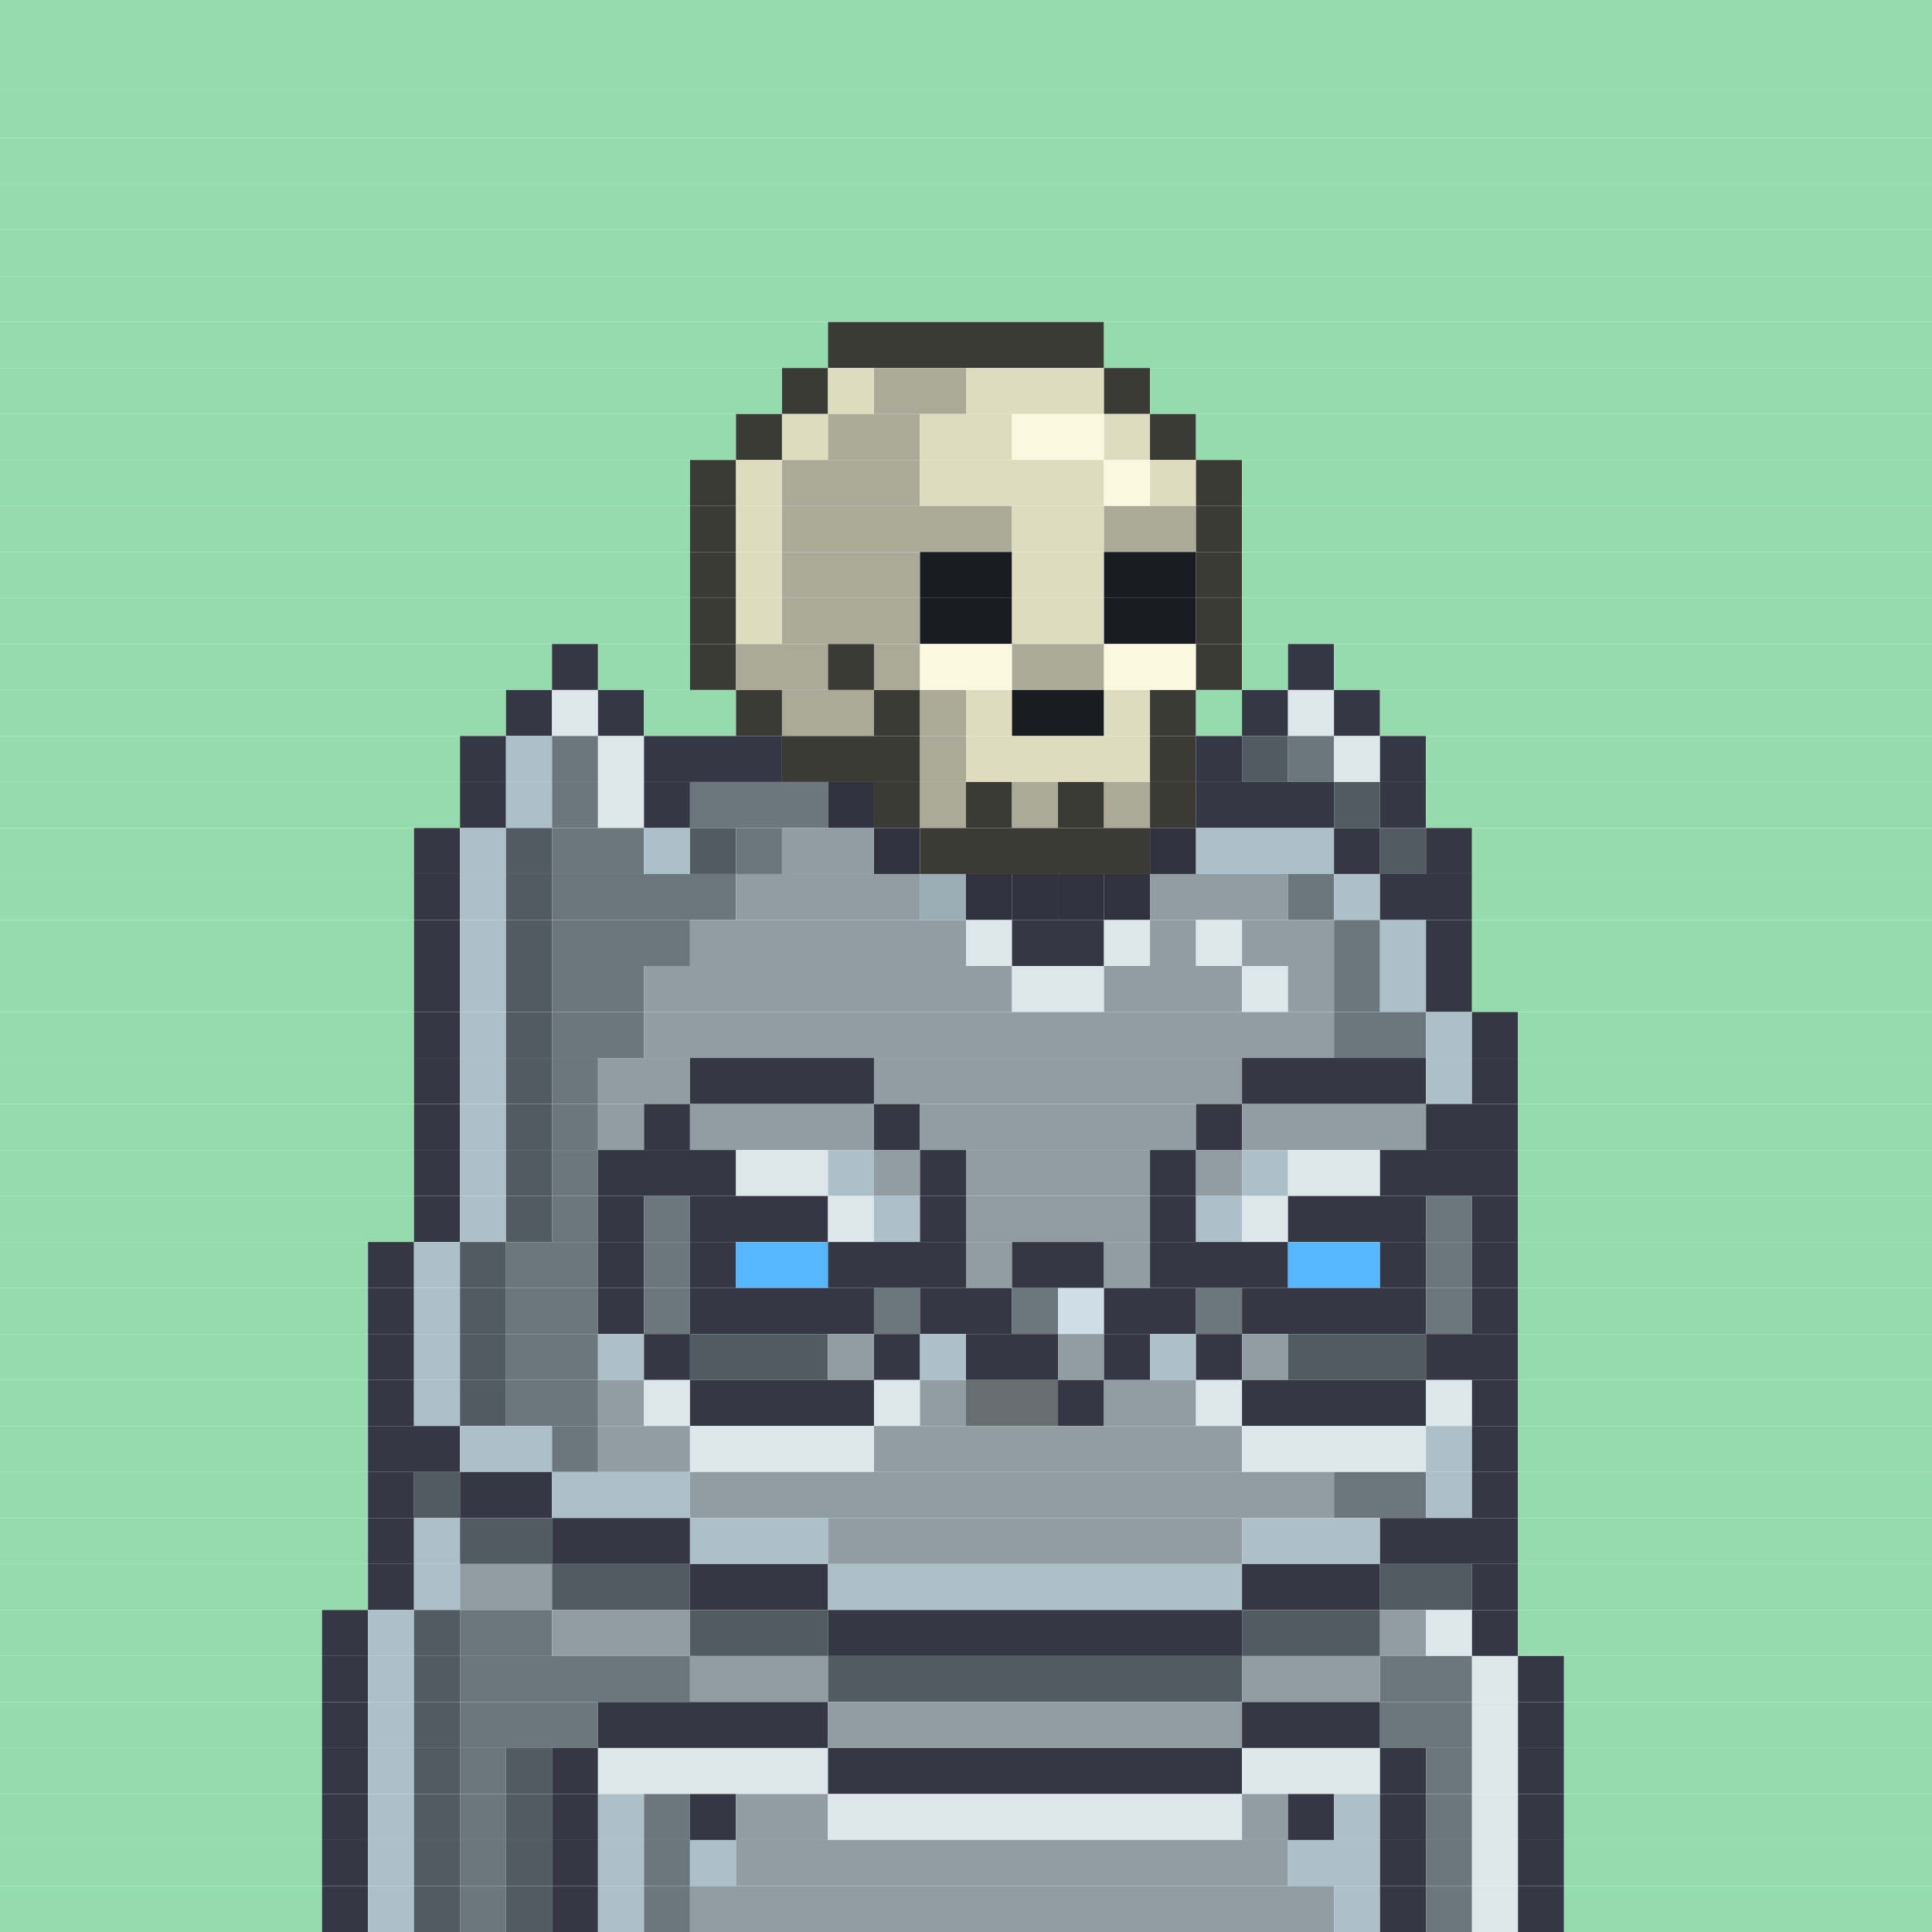 <svg id="bird-svg" xmlns="http://www.w3.org/2000/svg" preserveAspectRatio="xMinYMin meet" viewBox="0 0 42 42"><rect x="0" y="0" width="42" height="42" fill="#808080" stroke="none"/> <rect class='c86' x='0' y='0' width='42'/><rect class='c86' x='0' y='1' width='42'/><rect class='c86' x='0' y='2' width='42'/><rect class='c86' x='0' y='3' width='42'/><rect class='c86' x='0' y='4' width='42'/><rect class='c86' x='0' y='5' width='42'/><rect class='c86' x='0' y='6' width='42'/><rect class='c86' x='0' y='7' width='18'/><rect class='c159' x='18' y='7' width='6'/><rect class='c86' x='24' y='7' width='18'/><rect class='c86' x='0' y='8' width='17'/><rect class='c159' x='17' y='8' width='1'/><rect class='c161' x='18' y='8' width='1'/><rect class='c531' x='19' y='8' width='2'/><rect class='c161' x='21' y='8' width='3'/><rect class='c159' x='24' y='8' width='1'/><rect class='c86' x='25' y='8' width='17'/><rect class='c86' x='0' y='9' width='16'/><rect class='c159' x='16' y='9' width='1'/><rect class='c161' x='17' y='9' width='1'/><rect class='c531' x='18' y='9' width='2'/><rect class='c161' x='20' y='9' width='2'/><rect class='c162' x='22' y='9' width='2'/><rect class='c161' x='24' y='9' width='1'/><rect class='c159' x='25' y='9' width='1'/><rect class='c86' x='26' y='9' width='16'/><rect class='c86' x='0' y='10' width='15'/><rect class='c159' x='15' y='10' width='1'/><rect class='c161' x='16' y='10' width='1'/><rect class='c531' x='17' y='10' width='3'/><rect class='c161' x='20' y='10' width='4'/><rect class='c162' x='24' y='10' width='1'/><rect class='c161' x='25' y='10' width='1'/><rect class='c159' x='26' y='10' width='1'/><rect class='c86' x='27' y='10' width='15'/><rect class='c86' x='0' y='11' width='15'/><rect class='c159' x='15' y='11' width='1'/><rect class='c161' x='16' y='11' width='1'/><rect class='c531' x='17' y='11' width='5'/><rect class='c161' x='22' y='11' width='2'/><rect class='c531' x='24' y='11' width='2'/><rect class='c159' x='26' y='11' width='1'/><rect class='c86' x='27' y='11' width='15'/><rect class='c86' x='0' y='12' width='15'/><rect class='c159' x='15' y='12' width='1'/><rect class='c161' x='16' y='12' width='1'/><rect class='c531' x='17' y='12' width='3'/><rect class='c181' x='20' y='12' width='2'/><rect class='c161' x='22' y='12' width='2'/><rect class='c181' x='24' y='12' width='2'/><rect class='c159' x='26' y='12' width='1'/><rect class='c86' x='27' y='12' width='15'/><rect class='c86' x='0' y='13' width='15'/><rect class='c159' x='15' y='13' width='1'/><rect class='c161' x='16' y='13' width='1'/><rect class='c531' x='17' y='13' width='3'/><rect class='c181' x='20' y='13' width='2'/><rect class='c161' x='22' y='13' width='2'/><rect class='c181' x='24' y='13' width='2'/><rect class='c159' x='26' y='13' width='1'/><rect class='c86' x='27' y='13' width='15'/><rect class='c86' x='0' y='14' width='12'/><rect class='c148' x='12' y='14' width='1'/><rect class='c86' x='13' y='14' width='2'/><rect class='c159' x='15' y='14' width='1'/><rect class='c531' x='16' y='14' width='2'/><rect class='c159' x='18' y='14' width='1'/><rect class='c531' x='19' y='14' width='1'/><rect class='c162' x='20' y='14' width='2'/><rect class='c531' x='22' y='14' width='2'/><rect class='c162' x='24' y='14' width='2'/><rect class='c159' x='26' y='14' width='1'/><rect class='c86' x='27' y='14' width='1'/><rect class='c148' x='28' y='14' width='1'/><rect class='c86' x='29' y='14' width='13'/><rect class='c86' x='0' y='15' width='11'/><rect class='c148' x='11' y='15' width='1'/><rect class='c151' x='12' y='15' width='1'/><rect class='c148' x='13' y='15' width='1'/><rect class='c86' x='14' y='15' width='2'/><rect class='c159' x='16' y='15' width='1'/><rect class='c531' x='17' y='15' width='2'/><rect class='c159' x='19' y='15' width='1'/><rect class='c531' x='20' y='15' width='1'/><rect class='c161' x='21' y='15' width='1'/><rect class='c181' x='22' y='15' width='2'/><rect class='c161' x='24' y='15' width='1'/><rect class='c159' x='25' y='15' width='1'/><rect class='c86' x='26' y='15' width='1'/><rect class='c148' x='27' y='15' width='1'/><rect class='c151' x='28' y='15' width='1'/><rect class='c148' x='29' y='15' width='1'/><rect class='c86' x='30' y='15' width='12'/><rect class='c86' x='0' y='16' width='10'/><rect class='c148' x='10' y='16' width='1'/><rect class='c286' x='11' y='16' width='1'/><rect class='c149' x='12' y='16' width='1'/><rect class='c151' x='13' y='16' width='1'/><rect class='c148' x='14' y='16' width='3'/><rect class='c159' x='17' y='16' width='3'/><rect class='c531' x='20' y='16' width='1'/><rect class='c161' x='21' y='16' width='4'/><rect class='c159' x='25' y='16' width='1'/><rect class='c148' x='26' y='16' width='1'/><rect class='c287' x='27' y='16' width='1'/><rect class='c149' x='28' y='16' width='1'/><rect class='c151' x='29' y='16' width='1'/><rect class='c148' x='30' y='16' width='1'/><rect class='c86' x='31' y='16' width='11'/><rect class='c86' x='0' y='17' width='10'/><rect class='c148' x='10' y='17' width='1'/><rect class='c286' x='11' y='17' width='1'/><rect class='c149' x='12' y='17' width='1'/><rect class='c151' x='13' y='17' width='1'/><rect class='c148' x='14' y='17' width='1'/><rect class='c148' x='18' y='17' width='1'/><rect class='c149' x='15' y='17' width='3'/><rect class='c868' x='18' y='17' width='1'/><rect class='c159' x='19' y='17' width='1'/><rect class='c531' x='20' y='17' width='1'/><rect class='c159' x='21' y='17' width='1'/><rect class='c531' x='22' y='17' width='1'/><rect class='c159' x='23' y='17' width='1'/><rect class='c531' x='24' y='17' width='1'/><rect class='c159' x='25' y='17' width='1'/><rect class='c148' x='26' y='17' width='3'/><rect class='c287' x='29' y='17' width='1'/><rect class='c148' x='30' y='17' width='1'/><rect class='c86' x='31' y='17' width='11'/><rect class='c86' x='0' y='18' width='9'/><rect class='c148' x='9' y='18' width='1'/><rect class='c286' x='10' y='18' width='1'/><rect class='c287' x='11' y='18' width='1'/><rect class='c149' x='12' y='18' width='2'/><rect class='c286' x='14' y='18' width='1'/><rect class='c287' x='15' y='18' width='1'/><rect class='c149' x='16' y='18' width='1'/><rect class='c148' x='19' y='18' width='1'/><rect class='c150' x='17' y='18' width='2'/><rect class='c868' x='19' y='18' width='1'/><rect class='c148' x='25' y='18' width='1'/><rect class='c159' x='20' y='18' width='5'/><rect class='c868' x='25' y='18' width='1'/><rect class='c286' x='26' y='18' width='3'/><rect class='c148' x='29' y='18' width='1'/><rect class='c287' x='30' y='18' width='1'/><rect class='c148' x='31' y='18' width='1'/><rect class='c86' x='32' y='18' width='10'/><rect class='c86' x='0' y='19' width='9'/><rect class='c148' x='9' y='19' width='1'/><rect class='c286' x='10' y='19' width='1'/><rect class='c287' x='11' y='19' width='1'/><rect class='c149' x='12' y='19' width='4'/><rect class='c286' x='20' y='19' width='1'/><rect class='c150' x='16' y='19' width='4'/><rect class='c148' x='24' y='19' width='1'/><rect class='c148' x='23' y='19' width='1'/><rect class='c148' x='22' y='19' width='1'/><rect class='c148' x='21' y='19' width='1'/><rect class='c868' x='20' y='19' width='5'/><rect class='c150' x='25' y='19' width='3'/><rect class='c149' x='28' y='19' width='1'/><rect class='c286' x='29' y='19' width='1'/><rect class='c148' x='30' y='19' width='2'/><rect class='c86' x='32' y='19' width='10'/><rect class='c86' x='0' y='20' width='9'/><rect class='c148' x='9' y='20' width='1'/><rect class='c286' x='10' y='20' width='1'/><rect class='c287' x='11' y='20' width='1'/><rect class='c149' x='12' y='20' width='3'/><rect class='c150' x='15' y='20' width='6'/><rect class='c151' x='21' y='20' width='1'/><rect class='c148' x='22' y='20' width='2'/><rect class='c151' x='24' y='20' width='1'/><rect class='c150' x='25' y='20' width='1'/><rect class='c151' x='26' y='20' width='1'/><rect class='c150' x='27' y='20' width='2'/><rect class='c149' x='29' y='20' width='1'/><rect class='c286' x='30' y='20' width='1'/><rect class='c148' x='31' y='20' width='1'/><rect class='c86' x='32' y='20' width='10'/><rect class='c86' x='0' y='21' width='9'/><rect class='c148' x='9' y='21' width='1'/><rect class='c286' x='10' y='21' width='1'/><rect class='c287' x='11' y='21' width='1'/><rect class='c149' x='12' y='21' width='2'/><rect class='c150' x='14' y='21' width='8'/><rect class='c151' x='22' y='21' width='2'/><rect class='c150' x='24' y='21' width='3'/><rect class='c151' x='27' y='21' width='1'/><rect class='c150' x='28' y='21' width='1'/><rect class='c149' x='29' y='21' width='1'/><rect class='c286' x='30' y='21' width='1'/><rect class='c148' x='31' y='21' width='1'/><rect class='c86' x='32' y='21' width='10'/><rect class='c86' x='0' y='22' width='9'/><rect class='c148' x='9' y='22' width='1'/><rect class='c286' x='10' y='22' width='1'/><rect class='c287' x='11' y='22' width='1'/><rect class='c149' x='12' y='22' width='2'/><rect class='c150' x='14' y='22' width='15'/><rect class='c149' x='29' y='22' width='2'/><rect class='c286' x='31' y='22' width='1'/><rect class='c148' x='32' y='22' width='1'/><rect class='c86' x='33' y='22' width='9'/><rect class='c86' x='0' y='23' width='9'/><rect class='c148' x='9' y='23' width='1'/><rect class='c286' x='10' y='23' width='1'/><rect class='c287' x='11' y='23' width='1'/><rect class='c149' x='12' y='23' width='1'/><rect class='c150' x='13' y='23' width='2'/><rect class='c148' x='15' y='23' width='4'/><rect class='c150' x='19' y='23' width='8'/><rect class='c148' x='27' y='23' width='4'/><rect class='c286' x='31' y='23' width='1'/><rect class='c148' x='32' y='23' width='1'/><rect class='c86' x='33' y='23' width='9'/><rect class='c86' x='0' y='24' width='9'/><rect class='c148' x='9' y='24' width='1'/><rect class='c286' x='10' y='24' width='1'/><rect class='c287' x='11' y='24' width='1'/><rect class='c149' x='12' y='24' width='1'/><rect class='c150' x='13' y='24' width='1'/><rect class='c148' x='14' y='24' width='1'/><rect class='c150' x='15' y='24' width='4'/><rect class='c148' x='19' y='24' width='1'/><rect class='c150' x='20' y='24' width='6'/><rect class='c148' x='26' y='24' width='1'/><rect class='c150' x='27' y='24' width='4'/><rect class='c148' x='31' y='24' width='2'/><rect class='c86' x='33' y='24' width='9'/><rect class='c86' x='0' y='25' width='9'/><rect class='c148' x='9' y='25' width='1'/><rect class='c286' x='10' y='25' width='1'/><rect class='c287' x='11' y='25' width='1'/><rect class='c149' x='12' y='25' width='1'/><rect class='c148' x='13' y='25' width='3'/><rect class='c151' x='16' y='25' width='2'/><rect class='c286' x='18' y='25' width='1'/><rect class='c150' x='19' y='25' width='1'/><rect class='c148' x='20' y='25' width='1'/><rect class='c150' x='21' y='25' width='4'/><rect class='c148' x='25' y='25' width='1'/><rect class='c150' x='26' y='25' width='1'/><rect class='c286' x='27' y='25' width='1'/><rect class='c151' x='28' y='25' width='2'/><rect class='c148' x='30' y='25' width='3'/><rect class='c86' x='33' y='25' width='9'/><rect class='c86' x='0' y='26' width='9'/><rect class='c148' x='9' y='26' width='1'/><rect class='c286' x='10' y='26' width='1'/><rect class='c287' x='11' y='26' width='1'/><rect class='c149' x='12' y='26' width='1'/><rect class='c148' x='13' y='26' width='1'/><rect class='c149' x='14' y='26' width='1'/><rect class='c148' x='15' y='26' width='3'/><rect class='c151' x='18' y='26' width='1'/><rect class='c286' x='19' y='26' width='1'/><rect class='c148' x='20' y='26' width='1'/><rect class='c150' x='21' y='26' width='4'/><rect class='c148' x='25' y='26' width='1'/><rect class='c286' x='26' y='26' width='1'/><rect class='c151' x='27' y='26' width='1'/><rect class='c148' x='28' y='26' width='3'/><rect class='c149' x='31' y='26' width='1'/><rect class='c148' x='32' y='26' width='1'/><rect class='c86' x='33' y='26' width='9'/><rect class='c86' x='0' y='27' width='8'/><rect class='c148' x='8' y='27' width='1'/><rect class='c286' x='9' y='27' width='1'/><rect class='c287' x='10' y='27' width='1'/><rect class='c149' x='11' y='27' width='2'/><rect class='c148' x='13' y='27' width='1'/><rect class='c149' x='14' y='27' width='1'/><rect class='c148' x='15' y='27' width='1'/><rect class='c373' x='16' y='27' width='2'/><rect class='c148' x='18' y='27' width='3'/><rect class='c150' x='21' y='27' width='1'/><rect class='c148' x='22' y='27' width='2'/><rect class='c150' x='24' y='27' width='1'/><rect class='c148' x='25' y='27' width='3'/><rect class='c373' x='28' y='27' width='2'/><rect class='c148' x='30' y='27' width='1'/><rect class='c149' x='31' y='27' width='1'/><rect class='c148' x='32' y='27' width='1'/><rect class='c86' x='33' y='27' width='9'/><rect class='c86' x='0' y='28' width='8'/><rect class='c148' x='8' y='28' width='1'/><rect class='c286' x='9' y='28' width='1'/><rect class='c287' x='10' y='28' width='1'/><rect class='c149' x='11' y='28' width='2'/><rect class='c148' x='13' y='28' width='1'/><rect class='c149' x='14' y='28' width='1'/><rect class='c148' x='15' y='28' width='4'/><rect class='c149' x='19' y='28' width='1'/><rect class='c148' x='20' y='28' width='2'/><rect class='c149' x='22' y='28' width='1'/><rect class='c153' x='23' y='28' width='1'/><rect class='c148' x='24' y='28' width='2'/><rect class='c149' x='26' y='28' width='1'/><rect class='c148' x='27' y='28' width='4'/><rect class='c149' x='31' y='28' width='1'/><rect class='c148' x='32' y='28' width='1'/><rect class='c86' x='33' y='28' width='9'/><rect class='c86' x='0' y='29' width='8'/><rect class='c148' x='8' y='29' width='1'/><rect class='c286' x='9' y='29' width='1'/><rect class='c287' x='10' y='29' width='1'/><rect class='c149' x='11' y='29' width='2'/><rect class='c286' x='13' y='29' width='1'/><rect class='c148' x='14' y='29' width='1'/><rect class='c287' x='15' y='29' width='3'/><rect class='c150' x='18' y='29' width='1'/><rect class='c148' x='19' y='29' width='1'/><rect class='c286' x='20' y='29' width='1'/><rect class='c148' x='21' y='29' width='2'/><rect class='c150' x='23' y='29' width='1'/><rect class='c148' x='24' y='29' width='1'/><rect class='c286' x='25' y='29' width='1'/><rect class='c148' x='26' y='29' width='1'/><rect class='c150' x='27' y='29' width='1'/><rect class='c287' x='28' y='29' width='3'/><rect class='c148' x='31' y='29' width='2'/><rect class='c86' x='33' y='29' width='9'/><rect class='c86' x='0' y='30' width='8'/><rect class='c148' x='8' y='30' width='1'/><rect class='c286' x='9' y='30' width='1'/><rect class='c287' x='10' y='30' width='1'/><rect class='c149' x='11' y='30' width='2'/><rect class='c150' x='13' y='30' width='1'/><rect class='c151' x='14' y='30' width='1'/><rect class='c148' x='15' y='30' width='4'/><rect class='c151' x='19' y='30' width='1'/><rect class='c150' x='20' y='30' width='1'/><rect class='c152' x='21' y='30' width='2'/><rect class='c148' x='23' y='30' width='1'/><rect class='c150' x='24' y='30' width='2'/><rect class='c151' x='26' y='30' width='1'/><rect class='c148' x='27' y='30' width='4'/><rect class='c151' x='31' y='30' width='1'/><rect class='c148' x='32' y='30' width='1'/><rect class='c86' x='33' y='30' width='9'/><rect class='c86' x='0' y='31' width='8'/><rect class='c148' x='8' y='31' width='2'/><rect class='c286' x='10' y='31' width='2'/><rect class='c149' x='12' y='31' width='1'/><rect class='c150' x='13' y='31' width='2'/><rect class='c151' x='15' y='31' width='4'/><rect class='c150' x='19' y='31' width='8'/><rect class='c151' x='27' y='31' width='4'/><rect class='c286' x='31' y='31' width='1'/><rect class='c148' x='32' y='31' width='1'/><rect class='c86' x='33' y='31' width='9'/><rect class='c86' x='0' y='32' width='8'/><rect class='c148' x='8' y='32' width='1'/><rect class='c287' x='9' y='32' width='1'/><rect class='c148' x='10' y='32' width='2'/><rect class='c286' x='12' y='32' width='3'/><rect class='c150' x='15' y='32' width='14'/><rect class='c149' x='29' y='32' width='2'/><rect class='c286' x='31' y='32' width='1'/><rect class='c148' x='32' y='32' width='1'/><rect class='c86' x='33' y='32' width='9'/><rect class='c86' x='0' y='33' width='8'/><rect class='c148' x='8' y='33' width='1'/><rect class='c286' x='9' y='33' width='1'/><rect class='c287' x='10' y='33' width='2'/><rect class='c148' x='12' y='33' width='3'/><rect class='c286' x='15' y='33' width='3'/><rect class='c150' x='18' y='33' width='9'/><rect class='c286' x='27' y='33' width='3'/><rect class='c148' x='30' y='33' width='3'/><rect class='c86' x='33' y='33' width='9'/><rect class='c86' x='0' y='34' width='8'/><rect class='c148' x='8' y='34' width='1'/><rect class='c286' x='9' y='34' width='1'/><rect class='c150' x='10' y='34' width='2'/><rect class='c287' x='12' y='34' width='3'/><rect class='c148' x='15' y='34' width='3'/><rect class='c286' x='18' y='34' width='9'/><rect class='c148' x='27' y='34' width='3'/><rect class='c287' x='30' y='34' width='2'/><rect class='c148' x='32' y='34' width='1'/><rect class='c86' x='33' y='34' width='9'/><rect class='c86' x='0' y='35' width='7'/><rect class='c148' x='7' y='35' width='1'/><rect class='c286' x='8' y='35' width='1'/><rect class='c287' x='9' y='35' width='1'/><rect class='c149' x='10' y='35' width='2'/><rect class='c150' x='12' y='35' width='3'/><rect class='c287' x='15' y='35' width='3'/><rect class='c148' x='18' y='35' width='9'/><rect class='c287' x='27' y='35' width='3'/><rect class='c150' x='30' y='35' width='1'/><rect class='c151' x='31' y='35' width='1'/><rect class='c148' x='32' y='35' width='1'/><rect class='c86' x='33' y='35' width='9'/><rect class='c86' x='0' y='36' width='7'/><rect class='c148' x='7' y='36' width='1'/><rect class='c286' x='8' y='36' width='1'/><rect class='c287' x='9' y='36' width='1'/><rect class='c149' x='10' y='36' width='5'/><rect class='c150' x='15' y='36' width='3'/><rect class='c287' x='18' y='36' width='9'/><rect class='c150' x='27' y='36' width='3'/><rect class='c149' x='30' y='36' width='2'/><rect class='c151' x='32' y='36' width='1'/><rect class='c148' x='33' y='36' width='1'/><rect class='c86' x='34' y='36' width='8'/><rect class='c86' x='0' y='37' width='7'/><rect class='c148' x='7' y='37' width='1'/><rect class='c286' x='8' y='37' width='1'/><rect class='c287' x='9' y='37' width='1'/><rect class='c149' x='10' y='37' width='3'/><rect class='c148' x='13' y='37' width='5'/><rect class='c150' x='18' y='37' width='9'/><rect class='c148' x='27' y='37' width='3'/><rect class='c149' x='30' y='37' width='2'/><rect class='c151' x='32' y='37' width='1'/><rect class='c148' x='33' y='37' width='1'/><rect class='c86' x='34' y='37' width='8'/><rect class='c86' x='0' y='38' width='7'/><rect class='c148' x='7' y='38' width='1'/><rect class='c286' x='8' y='38' width='1'/><rect class='c287' x='9' y='38' width='1'/><rect class='c149' x='10' y='38' width='1'/><rect class='c287' x='11' y='38' width='1'/><rect class='c148' x='12' y='38' width='1'/><rect class='c151' x='13' y='38' width='5'/><rect class='c148' x='18' y='38' width='9'/><rect class='c151' x='27' y='38' width='3'/><rect class='c148' x='30' y='38' width='1'/><rect class='c149' x='31' y='38' width='1'/><rect class='c151' x='32' y='38' width='1'/><rect class='c148' x='33' y='38' width='1'/><rect class='c86' x='34' y='38' width='8'/><rect class='c86' x='0' y='39' width='7'/><rect class='c148' x='7' y='39' width='1'/><rect class='c286' x='8' y='39' width='1'/><rect class='c287' x='9' y='39' width='1'/><rect class='c149' x='10' y='39' width='1'/><rect class='c287' x='11' y='39' width='1'/><rect class='c148' x='12' y='39' width='1'/><rect class='c286' x='13' y='39' width='1'/><rect class='c149' x='14' y='39' width='1'/><rect class='c148' x='15' y='39' width='1'/><rect class='c150' x='16' y='39' width='2'/><rect class='c151' x='18' y='39' width='9'/><rect class='c150' x='27' y='39' width='1'/><rect class='c148' x='28' y='39' width='1'/><rect class='c286' x='29' y='39' width='1'/><rect class='c148' x='30' y='39' width='1'/><rect class='c149' x='31' y='39' width='1'/><rect class='c151' x='32' y='39' width='1'/><rect class='c148' x='33' y='39' width='1'/><rect class='c86' x='34' y='39' width='8'/><rect class='c86' x='0' y='40' width='7'/><rect class='c148' x='7' y='40' width='1'/><rect class='c286' x='8' y='40' width='1'/><rect class='c287' x='9' y='40' width='1'/><rect class='c149' x='10' y='40' width='1'/><rect class='c287' x='11' y='40' width='1'/><rect class='c148' x='12' y='40' width='1'/><rect class='c286' x='13' y='40' width='1'/><rect class='c149' x='14' y='40' width='1'/><rect class='c286' x='15' y='40' width='1'/><rect class='c150' x='16' y='40' width='12'/><rect class='c286' x='28' y='40' width='2'/><rect class='c148' x='30' y='40' width='1'/><rect class='c149' x='31' y='40' width='1'/><rect class='c151' x='32' y='40' width='1'/><rect class='c148' x='33' y='40' width='1'/><rect class='c86' x='34' y='40' width='8'/><rect class='c86' x='0' y='41' width='7'/><rect class='c148' x='7' y='41' width='1'/><rect class='c286' x='8' y='41' width='1'/><rect class='c287' x='9' y='41' width='1'/><rect class='c149' x='10' y='41' width='1'/><rect class='c287' x='11' y='41' width='1'/><rect class='c148' x='12' y='41' width='1'/><rect class='c286' x='13' y='41' width='1'/><rect class='c149' x='14' y='41' width='1'/><rect class='c150' x='15' y='41' width='14'/><rect class='c286' x='29' y='41' width='1'/><rect class='c148' x='30' y='41' width='1'/><rect class='c149' x='31' y='41' width='1'/><rect class='c151' x='32' y='41' width='1'/><rect class='c148' x='33' y='41' width='1'/><rect class='c86' x='34' y='41' width='8'/><style>rect{height:1px;} #bird-svg{shape-rendering: crispedges;} .c86{fill:rgb(149,219,173)}.c148{fill:rgb(54,55,68)}.c149{fill:rgb(107,118,125)}.c150{fill:rgb(146,157,163)}.c151{fill:rgb(220,230,235)}.c152{fill:rgb(102,110,114)}.c153{fill:rgb(206,221,230)}.c159{fill:rgb(59,59,53)}.c161{fill:rgb(221,220,191)}.c162{fill:rgb(250,249,224)}.c181{fill:rgb(24,27,31)}.c286{fill:rgb(173,191,201)}.c287{fill:rgb(82,91,97)}.c373{fill:rgb(86,182,254)}.c531{fill:rgb(171,170,152)}.c868{fill:rgba(0,0,0,0.10)}</style></svg>